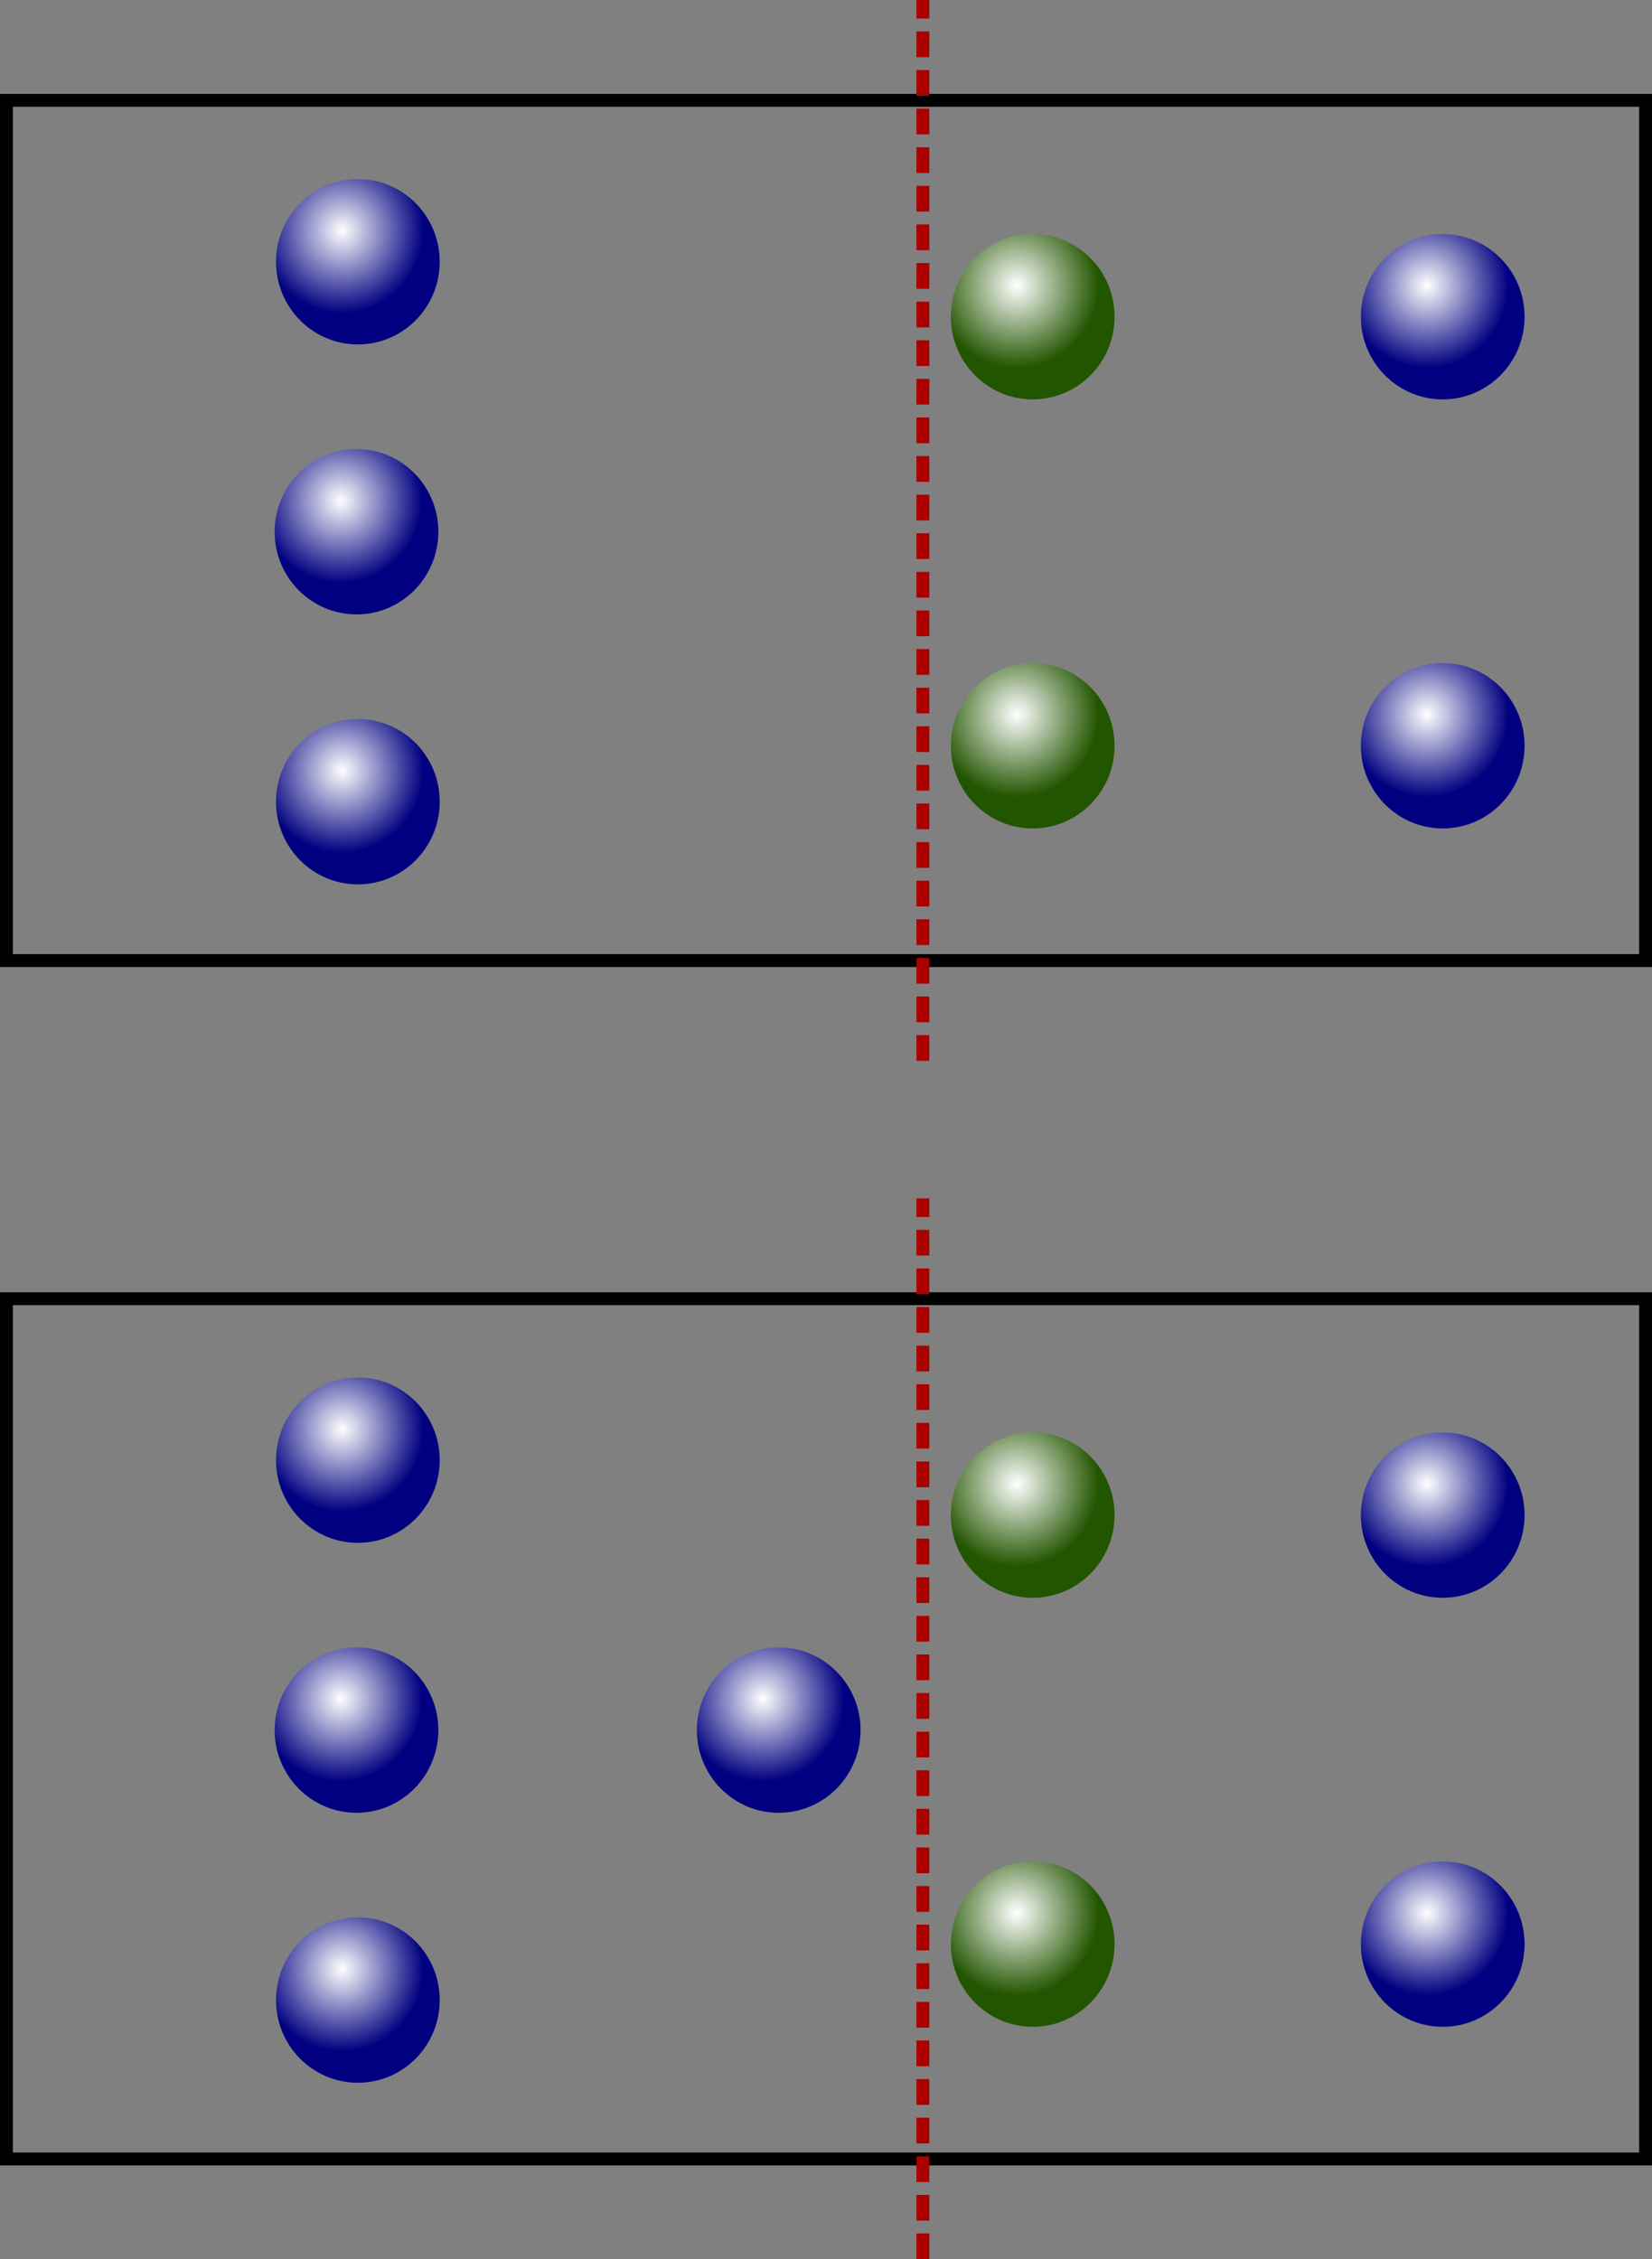 <?xml version="1.0" encoding="UTF-8" standalone="no"?>
<!-- Created with Inkscape (http://www.inkscape.org/) -->

<svg
   width="64.185mm"
   height="87.789mm"
   viewBox="0 0 64.185 87.789"
   version="1.1"
   id="svg1"
   inkscape:version="1.4 (e7c3feb1, 2024-10-09)"
   sodipodi:docname="EA_crossover_addition.svg"
   inkscape:export-filename="EA_cross_over.pdf"
   inkscape:export-xdpi="96"
   inkscape:export-ydpi="96"
   xmlns:inkscape="http://www.inkscape.org/namespaces/inkscape"
   xmlns:sodipodi="http://sodipodi.sourceforge.net/DTD/sodipodi-0.dtd"
   xmlns:xlink="http://www.w3.org/1999/xlink"
   xmlns="http://www.w3.org/2000/svg"
   xmlns:svg="http://www.w3.org/2000/svg">
  <rect x="0" y="0" width="64.185" height="87.789" fill="#808080" stroke="none"/>
  <sodipodi:namedview
     id="namedview1"
     pagecolor="#ffffff"
     bordercolor="#000000"
     borderopacity="0.25"
     inkscape:showpageshadow="2"
     inkscape:pageopacity="0.0"
     inkscape:pagecheckerboard="0"
     inkscape:deskcolor="#d1d1d1"
     inkscape:document-units="mm"
     showgrid="true"
     inkscape:zoom="2.1421282"
     inkscape:cx="28.476354"
     inkscape:cy="207.27051"
     inkscape:window-width="2560"
     inkscape:window-height="1387"
     inkscape:window-x="1440"
     inkscape:window-y="25"
     inkscape:window-maximized="0"
     inkscape:current-layer="layer1" />
  <defs
     id="defs1">
    <linearGradient
       id="linearGradient2"
       inkscape:collect="always">
      <stop
         style="stop-color:#ffffff;stop-opacity:1"
         offset="0"
         id="stop1" />
      <stop
         style="stop-color:#225500;stop-opacity:1"
         offset="1"
         id="stop2" />
    </linearGradient>
    <linearGradient
       id="linearGradient14"
       inkscape:collect="always">
      <stop
         style="stop-color:#ffffff;stop-opacity:1"
         offset="0"
         id="stop14" />
      <stop
         style="stop-color:#000080;stop-opacity:1"
         offset="1"
         id="stop15" />
    </linearGradient>
    <radialGradient
       inkscape:collect="always"
       xlink:href="#linearGradient14"
       id="radialGradient131"
       gradientUnits="userSpaceOnUse"
       gradientTransform="matrix(0.088,0,0,0.089,70.624,210.784)"
       cx="62.277"
       cy="130.123"
       fx="62.277"
       fy="130.123"
       r="36.142" />
    <radialGradient
       inkscape:collect="always"
       xlink:href="#linearGradient14"
       id="radialGradient132"
       gradientUnits="userSpaceOnUse"
       gradientTransform="matrix(0.088,0,0,0.089,70.624,189.804)"
       cx="62.277"
       cy="130.123"
       fx="62.277"
       fy="130.123"
       r="36.142" />
    <radialGradient
       inkscape:collect="always"
       xlink:href="#linearGradient14"
       id="radialGradient133"
       gradientUnits="userSpaceOnUse"
       gradientTransform="matrix(0.088,0,0,0.089,70.571,200.294)"
       cx="62.277"
       cy="130.123"
       fx="62.277"
       fy="130.123"
       r="36.142" />
    <radialGradient
       inkscape:collect="always"
       xlink:href="#linearGradient2"
       id="radialGradient134"
       gradientUnits="userSpaceOnUse"
       gradientTransform="matrix(0.088,0,0,0.089,96.844,208.61)"
       cx="62.277"
       cy="130.123"
       fx="62.277"
       fy="130.123"
       r="36.142" />
    <radialGradient
       inkscape:collect="always"
       xlink:href="#linearGradient2"
       id="radialGradient135"
       gradientUnits="userSpaceOnUse"
       gradientTransform="matrix(0.088,0,0,0.089,96.844,191.939)"
       cx="62.277"
       cy="130.123"
       fx="62.277"
       fy="130.123"
       r="36.142" />
    <radialGradient
       inkscape:collect="always"
       xlink:href="#linearGradient14"
       id="radialGradient136"
       gradientUnits="userSpaceOnUse"
       gradientTransform="matrix(0.088,0,0,0.089,112.775,208.61)"
       cx="62.277"
       cy="130.123"
       fx="62.277"
       fy="130.123"
       r="36.142" />
    <radialGradient
       inkscape:collect="always"
       xlink:href="#linearGradient14"
       id="radialGradient137"
       gradientUnits="userSpaceOnUse"
       gradientTransform="matrix(0.088,0,0,0.089,112.775,191.939)"
       cx="62.277"
       cy="130.123"
       fx="62.277"
       fy="130.123"
       r="36.142" />
    <radialGradient
       inkscape:collect="always"
       xlink:href="#linearGradient14"
       id="radialGradient7"
       gradientUnits="userSpaceOnUse"
       gradientTransform="matrix(0.088,0,0,0.089,70.624,164.217)"
       cx="62.277"
       cy="130.123"
       fx="62.277"
       fy="130.123"
       r="36.142" />
    <radialGradient
       inkscape:collect="always"
       xlink:href="#linearGradient14"
       id="radialGradient8"
       gradientUnits="userSpaceOnUse"
       gradientTransform="matrix(0.088,0,0,0.089,70.624,143.237)"
       cx="62.277"
       cy="130.123"
       fx="62.277"
       fy="130.123"
       r="36.142" />
    <radialGradient
       inkscape:collect="always"
       xlink:href="#linearGradient14"
       id="radialGradient9"
       gradientUnits="userSpaceOnUse"
       gradientTransform="matrix(0.088,0,0,0.089,70.571,153.727)"
       cx="62.277"
       cy="130.123"
       fx="62.277"
       fy="130.123"
       r="36.142" />
    <radialGradient
       inkscape:collect="always"
       xlink:href="#linearGradient2"
       id="radialGradient10"
       gradientUnits="userSpaceOnUse"
       gradientTransform="matrix(0.088,0,0,0.089,96.844,162.043)"
       cx="62.277"
       cy="130.123"
       fx="62.277"
       fy="130.123"
       r="36.142" />
    <radialGradient
       inkscape:collect="always"
       xlink:href="#linearGradient2"
       id="radialGradient11"
       gradientUnits="userSpaceOnUse"
       gradientTransform="matrix(0.088,0,0,0.089,96.844,145.372)"
       cx="62.277"
       cy="130.123"
       fx="62.277"
       fy="130.123"
       r="36.142" />
    <radialGradient
       inkscape:collect="always"
       xlink:href="#linearGradient14"
       id="radialGradient12"
       gradientUnits="userSpaceOnUse"
       gradientTransform="matrix(0.088,0,0,0.089,112.775,162.043)"
       cx="62.277"
       cy="130.123"
       fx="62.277"
       fy="130.123"
       r="36.142" />
    <radialGradient
       inkscape:collect="always"
       xlink:href="#linearGradient14"
       id="radialGradient13"
       gradientUnits="userSpaceOnUse"
       gradientTransform="matrix(0.088,0,0,0.089,112.775,145.372)"
       cx="62.277"
       cy="130.123"
       fx="62.277"
       fy="130.123"
       r="36.142" />
    <radialGradient
       inkscape:collect="always"
       xlink:href="#linearGradient14"
       id="radialGradient14"
       gradientUnits="userSpaceOnUse"
       gradientTransform="matrix(0.088,0,0,0.089,86.975,200.294)"
       cx="62.277"
       cy="130.123"
       fx="62.277"
       fy="130.123"
       r="36.142" />
  </defs>
  <g
     inkscape:label="Layer 1"
     inkscape:groupmode="layer"
     id="layer1"
     transform="translate(-62.818,-145.854)">
    <rect
       style="fill:none;stroke:#000000;stroke-width:0.5;stroke-dasharray:none"
       id="rect121"
       width="63.685"
       height="33.427"
       x="63.068"
       y="196.319" />
    <ellipse
       style="fill:url(#radialGradient137);stroke:none;stroke-width:0.229"
       id="ellipse121"
       cx="118.872"
       cy="204.727"
       rx="3.18"
       ry="3.213" />
    <ellipse
       style="fill:url(#radialGradient136);stroke:none;stroke-width:0.229"
       id="ellipse122"
       cx="118.872"
       cy="221.398"
       rx="3.18"
       ry="3.213" />
    <path
       style="fill:none;stroke:#aa0000;stroke-width:0.5;stroke-dasharray:1, 0.5;stroke-dashoffset:0"
       d="m 98.675,233.643 v -41.222"
       id="path122" />
    <ellipse
       style="fill:url(#radialGradient135);stroke:none;stroke-width:0.229"
       id="ellipse123"
       cx="102.942"
       cy="204.727"
       rx="3.18"
       ry="3.213" />
    <ellipse
       style="fill:url(#radialGradient134);stroke:none;stroke-width:0.229"
       id="ellipse124"
       cx="102.942"
       cy="221.398"
       rx="3.18"
       ry="3.213" />
    <ellipse
       style="fill:url(#radialGradient133);stroke:none;stroke-width:0.229"
       id="ellipse125"
       cx="76.669"
       cy="213.082"
       rx="3.18"
       ry="3.213" />
    <ellipse
       style="fill:url(#radialGradient132);stroke:none;stroke-width:0.229"
       id="ellipse126"
       cx="76.722"
       cy="202.592"
       rx="3.18"
       ry="3.213" />
    <ellipse
       style="fill:url(#radialGradient131);stroke:none;stroke-width:0.229"
       id="ellipse127"
       cx="76.722"
       cy="223.572"
       rx="3.18"
       ry="3.213" />
    <rect
       style="fill:none;stroke:#000000;stroke-width:0.5;stroke-dasharray:none"
       id="rect1"
       width="63.685"
       height="33.427"
       x="63.068"
       y="149.753" />
    <ellipse
       style="fill:url(#radialGradient13);stroke:none;stroke-width:0.229"
       id="ellipse1"
       cx="118.872"
       cy="158.161"
       rx="3.18"
       ry="3.213" />
    <ellipse
       style="fill:url(#radialGradient12);stroke:none;stroke-width:0.229"
       id="ellipse2"
       cx="118.872"
       cy="174.832"
       rx="3.18"
       ry="3.213" />
    <path
       style="fill:none;stroke:#aa0000;stroke-width:0.5;stroke-dasharray:1, 0.5;stroke-dashoffset:0"
       d="m 98.675,187.076 v -41.222"
       id="path2" />
    <ellipse
       style="fill:url(#radialGradient11);stroke:none;stroke-width:0.229"
       id="ellipse3"
       cx="102.942"
       cy="158.161"
       rx="3.18"
       ry="3.213" />
    <ellipse
       style="fill:url(#radialGradient10);stroke:none;stroke-width:0.229"
       id="ellipse4"
       cx="102.942"
       cy="174.832"
       rx="3.18"
       ry="3.213" />
    <ellipse
       style="fill:url(#radialGradient9);stroke:none;stroke-width:0.229"
       id="ellipse5"
       cx="76.669"
       cy="166.516"
       rx="3.18"
       ry="3.213" />
    <ellipse
       style="fill:url(#radialGradient8);stroke:none;stroke-width:0.229"
       id="ellipse6"
       cx="76.722"
       cy="156.025"
       rx="3.18"
       ry="3.213" />
    <ellipse
       style="fill:url(#radialGradient7);stroke:none;stroke-width:0.229"
       id="ellipse7"
       cx="76.722"
       cy="177.006"
       rx="3.18"
       ry="3.213" />
    <ellipse
       style="fill:url(#radialGradient14);stroke:none;stroke-width:0.229"
       id="ellipse13"
       cx="93.073"
       cy="213.082"
       rx="3.18"
       ry="3.213" />
  </g>
</svg>
